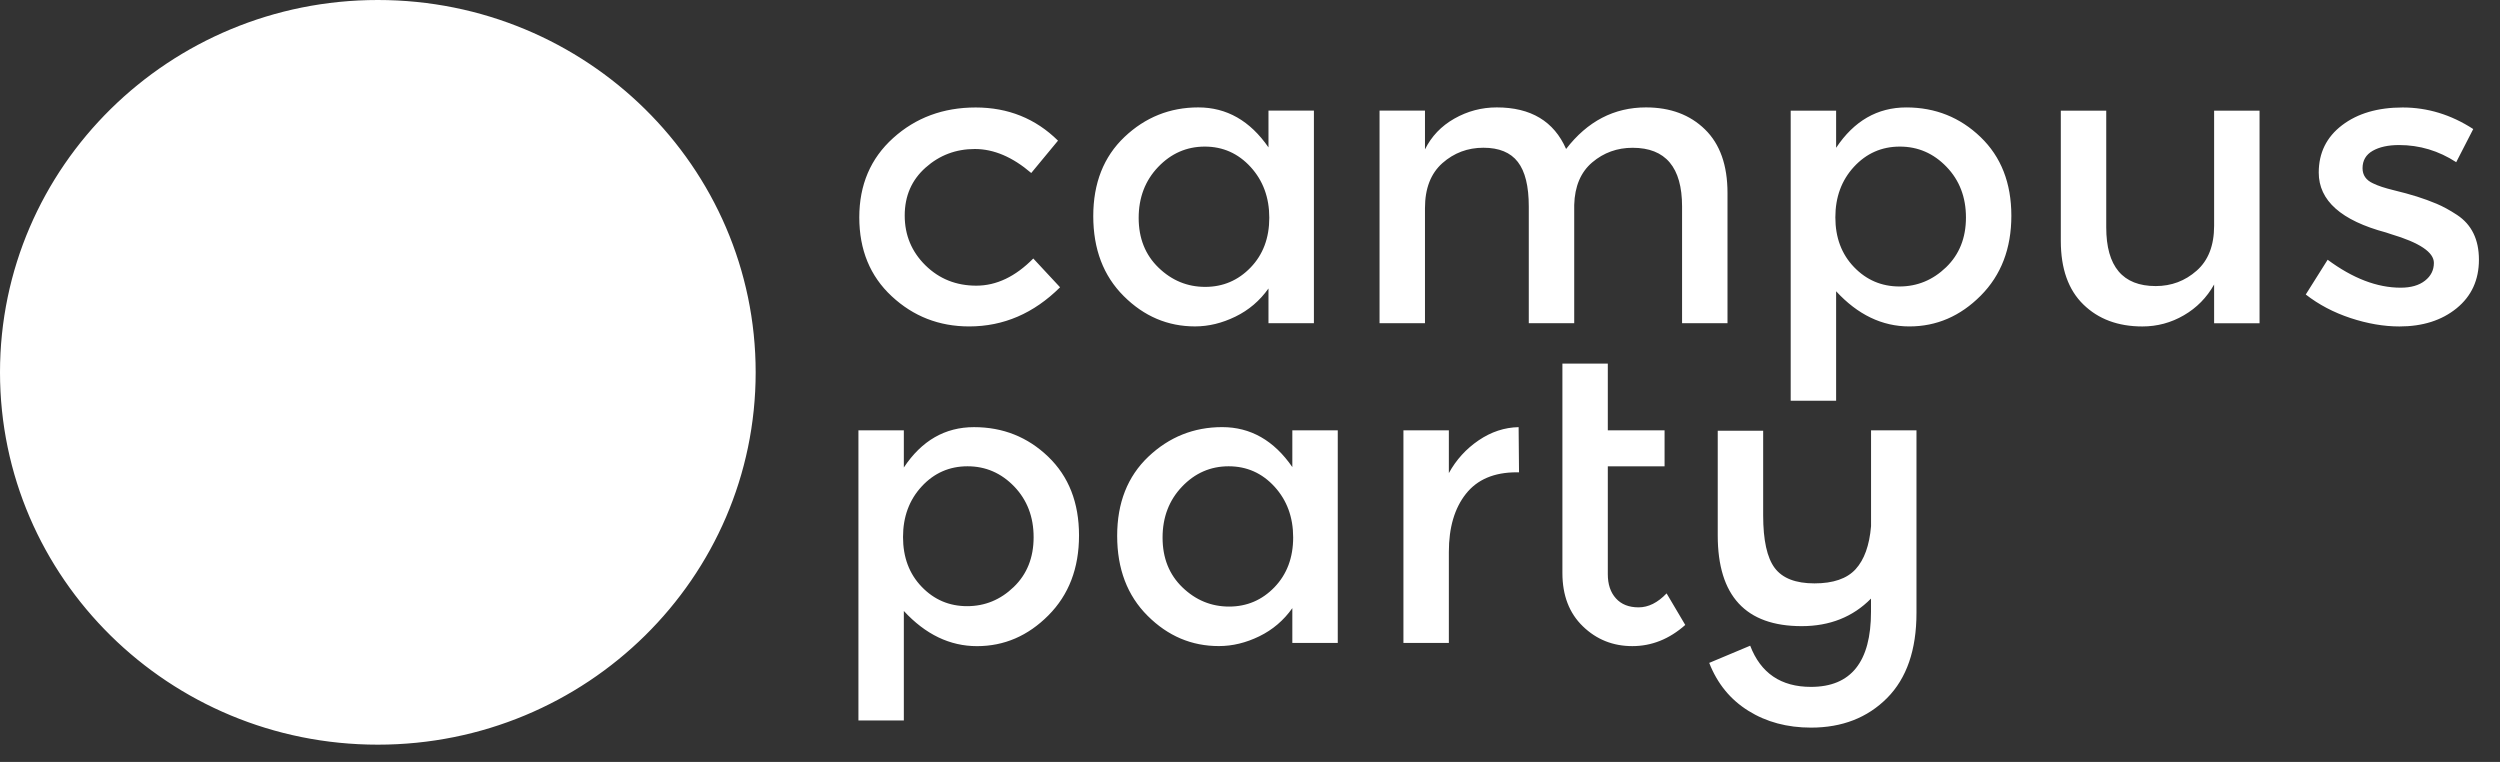 <svg width="105" height="32" viewBox="0 0 105 32" fill="none" xmlns="http://www.w3.org/2000/svg">
<rect x="0" y="0" width="105" height="32" fill="#333333" stroke="none"/>
<path fill-rule="evenodd" clip-rule="evenodd" d="M15.869 0C7.105 0 0 7.001 0 15.638C0 24.274 7.104 31.276 15.869 31.276C24.634 31.276 31.738 24.274 31.738 15.638C31.738 7.001 24.634 0 15.869 0ZM37.453 12.443C38.36 13.288 39.444 13.71 40.705 13.71C42.148 13.71 43.419 13.162 44.523 12.066L43.398 10.857C42.648 11.618 41.851 11.998 41.005 11.998C40.158 11.998 39.447 11.713 38.867 11.143C38.288 10.571 37.998 9.875 37.998 9.053C37.998 8.229 38.29 7.559 38.875 7.039C39.46 6.518 40.149 6.258 40.944 6.258C41.739 6.258 42.528 6.594 43.312 7.266L44.436 5.907C43.493 4.978 42.34 4.514 40.978 4.514C39.616 4.514 38.46 4.942 37.512 5.798C36.564 6.653 36.09 7.764 36.09 9.129C36.09 10.493 36.544 11.599 37.453 12.443ZM47.195 12.434C46.343 11.584 45.917 10.465 45.917 9.077C45.917 7.689 46.355 6.583 47.228 5.753C48.103 4.925 49.136 4.511 50.328 4.511C51.52 4.511 52.502 5.071 53.276 6.19V4.645H55.184V13.575H53.276V12.116C52.912 12.63 52.45 13.024 51.888 13.298C51.326 13.572 50.761 13.709 50.193 13.709C49.046 13.71 48.046 13.285 47.195 12.434ZM47.824 9.153C47.824 10.009 48.103 10.706 48.66 11.243C49.216 11.78 49.869 12.049 50.618 12.049C51.367 12.049 52.003 11.777 52.526 11.235C53.048 10.693 53.31 9.995 53.31 9.145C53.31 8.295 53.048 7.585 52.526 7.013C52.003 6.443 51.362 6.157 50.601 6.157C49.84 6.157 49.188 6.443 48.642 7.013C48.097 7.585 47.824 8.297 47.824 9.153ZM59.849 13.575V8.741C59.849 7.915 60.093 7.285 60.581 6.851C61.069 6.421 61.643 6.205 62.302 6.205C62.96 6.205 63.443 6.403 63.749 6.801C64.056 7.198 64.209 7.822 64.209 8.673V13.573H66.117V8.606C66.139 7.824 66.392 7.228 66.875 6.819C67.357 6.411 67.922 6.207 68.57 6.207C69.954 6.207 70.647 7.029 70.647 8.674V13.575H72.555V8.104C72.555 6.94 72.24 6.05 71.609 5.435C70.979 4.819 70.153 4.511 69.131 4.511C67.792 4.511 66.673 5.093 65.776 6.257C65.265 5.093 64.294 4.511 62.864 4.511C62.227 4.511 61.635 4.669 61.084 4.981C60.532 5.294 60.122 5.725 59.849 6.274V4.645H57.941V13.575H59.849ZM80.066 4.512C81.281 4.512 82.319 4.927 83.182 5.755C84.045 6.584 84.477 7.685 84.477 9.061C84.477 10.437 84.048 11.556 83.19 12.418C82.333 13.28 81.334 13.71 80.192 13.71C79.05 13.71 78.026 13.218 77.117 12.233V16.832H75.209V4.647H77.117V6.208C77.869 5.078 78.851 4.512 80.066 4.512ZM77.085 9.128C77.085 9.978 77.346 10.674 77.869 11.218C78.391 11.761 79.027 12.032 79.777 12.032C80.525 12.032 81.178 11.762 81.735 11.226C82.291 10.689 82.57 9.992 82.57 9.136C82.57 8.28 82.297 7.569 81.752 7.005C81.208 6.44 80.555 6.157 79.793 6.157C79.032 6.157 78.39 6.44 77.867 7.005C77.346 7.571 77.085 8.277 77.085 9.128ZM92.993 4.648V9.481C92.993 10.309 92.749 10.938 92.26 11.368C91.772 11.8 91.198 12.015 90.54 12.015C89.155 12.015 88.462 11.193 88.462 9.549V4.648H86.554V10.119C86.554 11.283 86.87 12.173 87.5 12.787C88.13 13.403 88.957 13.711 89.978 13.711C90.603 13.711 91.186 13.555 91.724 13.241C92.263 12.928 92.686 12.497 92.993 11.949V13.577H94.901V4.648H92.993ZM104.115 10.907C104.115 11.758 103.803 12.438 103.179 12.947C102.553 13.456 101.753 13.711 100.777 13.711C100.118 13.711 99.435 13.593 98.724 13.359C98.014 13.124 97.387 12.794 96.842 12.369L97.761 10.909C98.818 11.692 99.839 12.083 100.827 12.083C101.259 12.083 101.599 11.985 101.849 11.789C102.099 11.593 102.223 11.345 102.223 11.041C102.223 10.594 101.622 10.191 100.418 9.833C100.327 9.799 100.259 9.777 100.214 9.765C98.329 9.262 97.387 8.423 97.387 7.249C97.387 6.421 97.713 5.758 98.366 5.26C99.019 4.762 99.869 4.514 100.912 4.514C101.956 4.514 102.945 4.816 103.876 5.42L103.161 6.812C102.423 6.332 101.623 6.092 100.76 6.092C100.306 6.092 99.936 6.173 99.653 6.334C99.369 6.496 99.227 6.74 99.227 7.064C99.227 7.356 99.374 7.568 99.67 7.702C99.874 7.803 100.161 7.898 100.53 7.987C100.898 8.077 101.226 8.165 101.51 8.255C101.793 8.345 102.068 8.445 102.335 8.557C102.601 8.669 102.889 8.825 103.196 9.027C103.808 9.431 104.115 10.057 104.115 10.907ZM44.025 19.182C43.162 18.354 42.124 17.94 40.908 17.94C39.693 17.94 38.711 18.505 37.961 19.635V18.074H36.054V30.26H37.961V25.661C38.87 26.645 39.894 27.138 41.035 27.138C42.176 27.138 43.176 26.707 44.033 25.845C44.891 24.983 45.319 23.865 45.319 22.489C45.319 21.113 44.888 20.012 44.025 19.182ZM38.711 24.645C38.188 24.102 37.927 23.405 37.927 22.555C37.927 21.705 38.188 20.997 38.711 20.431C39.233 19.866 39.876 19.584 40.636 19.584C41.397 19.584 42.05 19.867 42.595 20.431C43.139 20.997 43.412 21.707 43.412 22.563C43.412 23.419 43.134 24.117 42.577 24.653C42.021 25.19 41.368 25.459 40.619 25.459C39.869 25.459 39.233 25.188 38.711 24.645ZM48.198 25.862C47.346 25.012 46.921 23.893 46.921 22.505C46.921 21.117 47.358 20.01 48.231 19.181C49.105 18.353 50.14 17.939 51.332 17.939C52.523 17.939 53.506 18.499 54.278 19.617V18.073H56.186V27.002H54.278V25.542C53.915 26.056 53.452 26.451 52.89 26.725C52.328 26.999 51.763 27.135 51.195 27.135C50.047 27.137 49.049 26.712 48.198 25.862ZM48.828 22.58C48.828 23.436 49.105 24.132 49.663 24.67C50.219 25.206 50.872 25.476 51.621 25.476C52.371 25.476 53.006 25.204 53.529 24.662C54.05 24.119 54.313 23.422 54.313 22.572C54.313 21.721 54.051 21.011 53.529 20.439C53.006 19.869 52.365 19.584 51.603 19.584C50.843 19.584 50.19 19.868 49.645 20.439C49.1 21.011 48.828 21.724 48.828 22.58ZM61.567 20.743C62.044 20.139 62.753 19.837 63.697 19.837H63.799L63.782 17.94C63.191 17.952 62.632 18.136 62.103 18.494C61.576 18.852 61.159 19.312 60.852 19.87V18.074H58.944V27.003H60.852V23.177C60.852 22.159 61.09 21.347 61.567 20.743ZM67.528 19.585V24.117C67.528 24.543 67.641 24.881 67.869 25.132C68.096 25.384 68.413 25.509 68.822 25.509C69.231 25.509 69.623 25.314 69.997 24.922L70.781 26.248C70.111 26.841 69.37 27.137 68.558 27.137C67.746 27.137 67.053 26.86 66.481 26.306C65.907 25.752 65.621 25.006 65.621 24.066V15.272H67.528V18.074H69.912V19.585H67.528ZM78.582 25.694C78.582 27.797 77.743 28.849 76.062 28.849C74.801 28.849 73.95 28.273 73.508 27.119L71.787 27.841C72.128 28.713 72.676 29.384 73.432 29.854C74.186 30.325 75.064 30.56 76.063 30.56C77.369 30.56 78.434 30.145 79.258 29.317C80.08 28.489 80.492 27.297 80.492 25.743V18.073H78.584V22.102C78.516 22.907 78.299 23.508 77.936 23.906C77.573 24.303 76.997 24.502 76.208 24.502C75.418 24.502 74.863 24.287 74.539 23.856C74.216 23.425 74.053 22.689 74.053 21.649V18.091H72.145V22.488C72.145 25.028 73.32 26.298 75.67 26.298C76.85 26.298 77.822 25.912 78.582 25.14V25.694Z" fill="white"/>
</svg>
